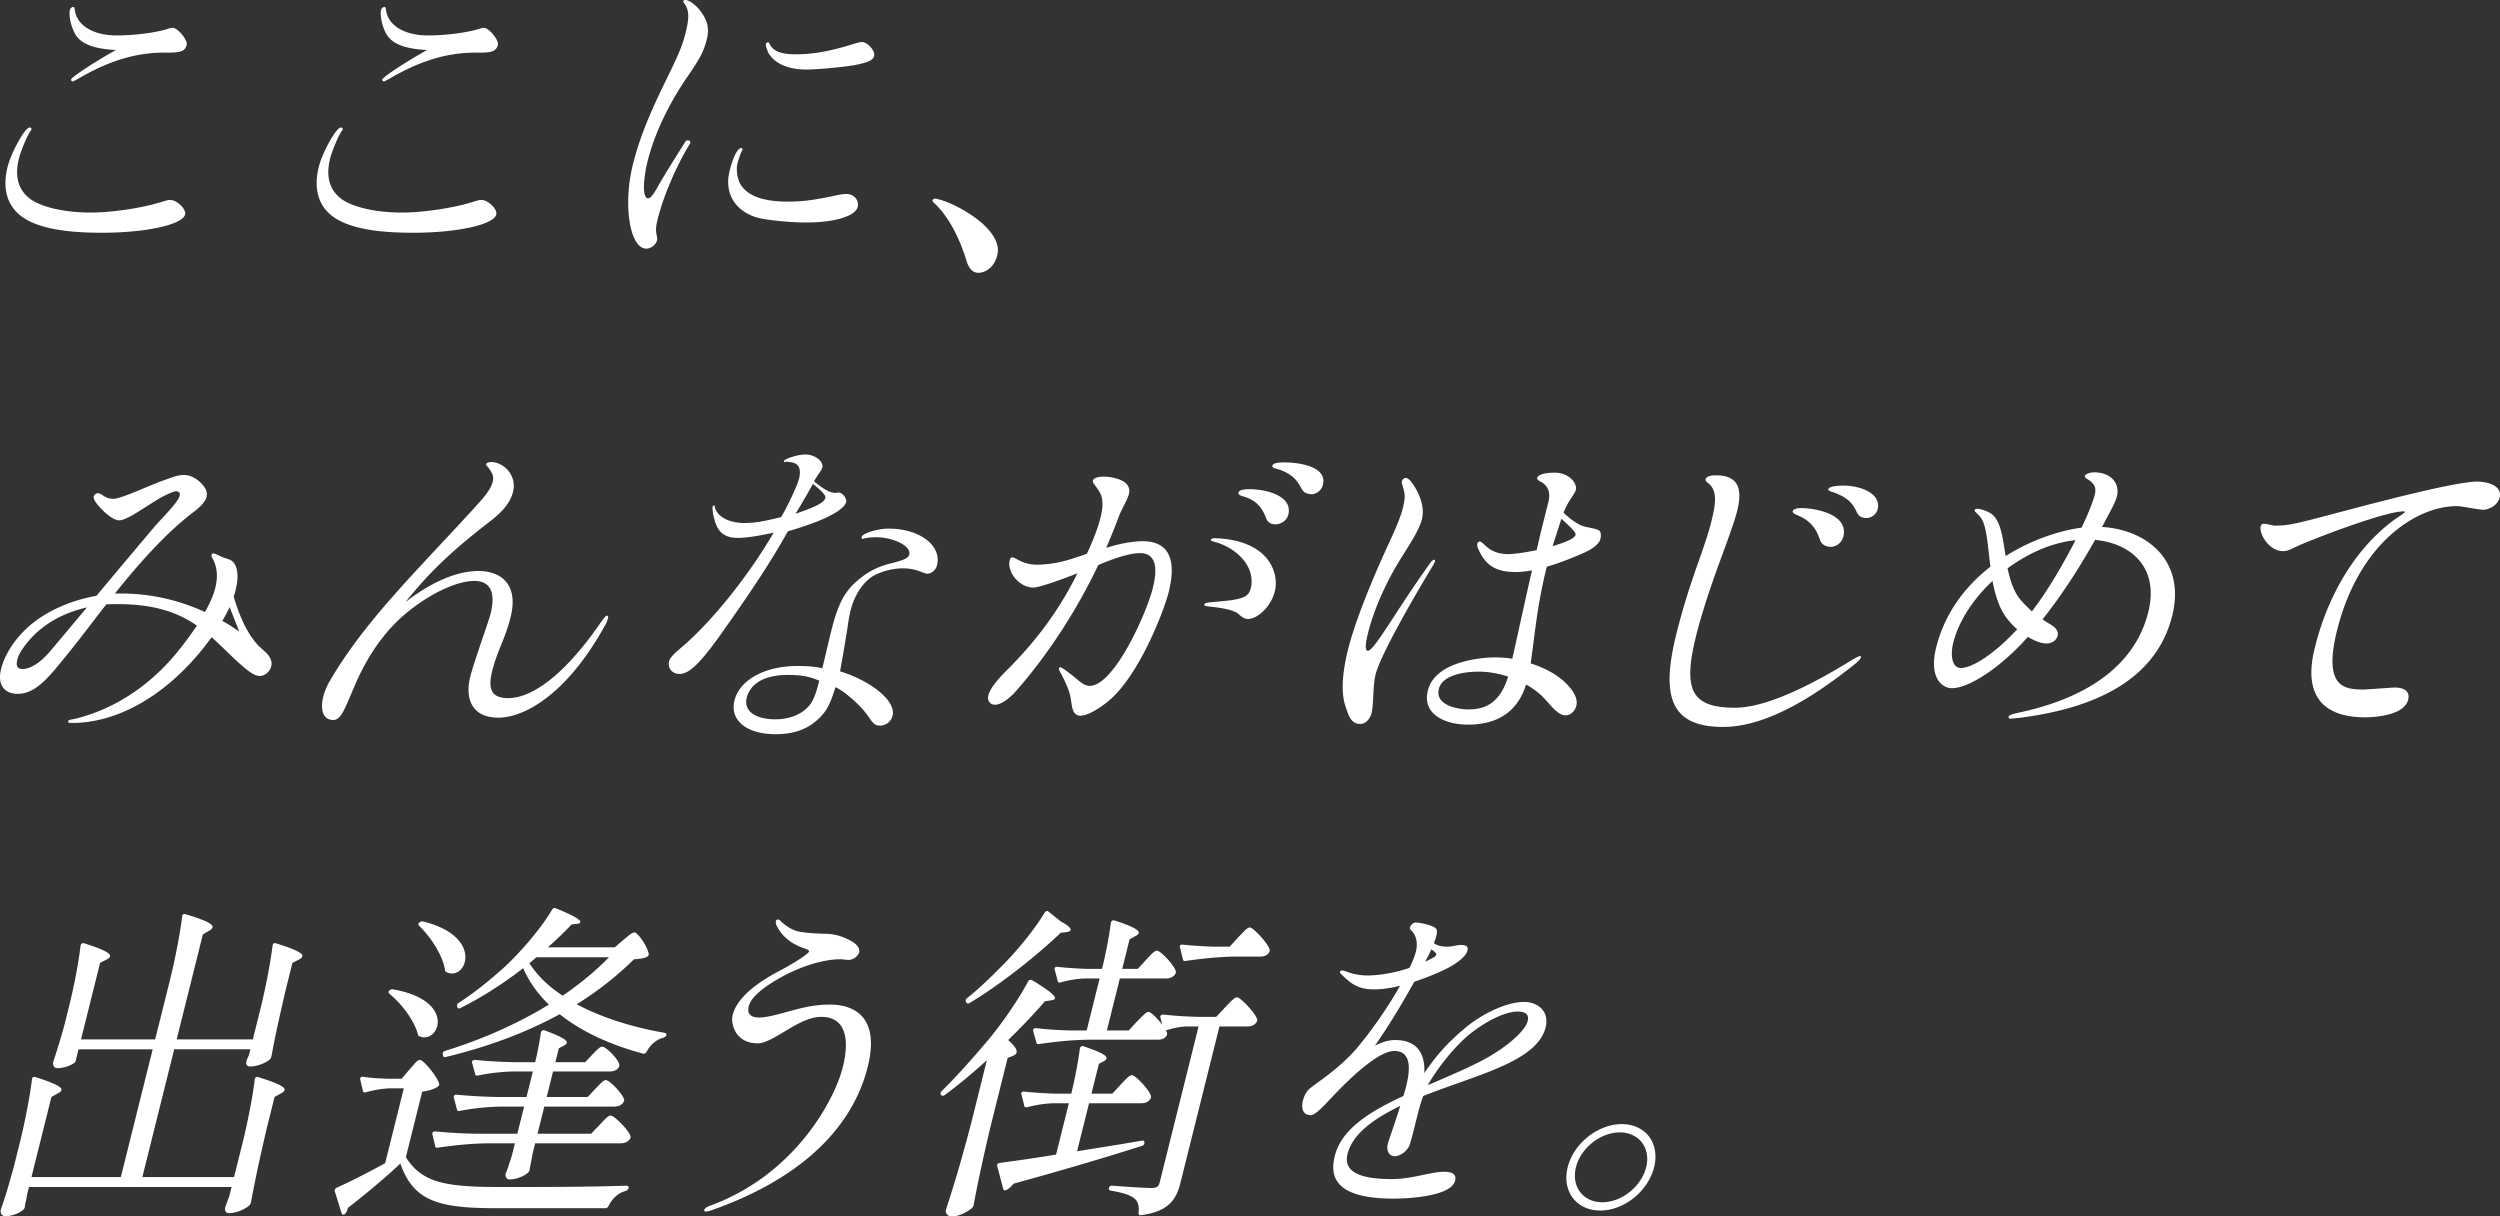 <svg xmlns="http://www.w3.org/2000/svg" width="791.347" height="385.064" viewBox="0 0 791.347 385.064"><rect x="0" y="0" width="791.347" height="385.064" fill="#333333" stroke="none"/><path d="M58.584 67.91c-.81 3.25-12.545 5.764-26.274 5.764-12.261 0-20.15-1.572-24.998-4.82C2.384 65.5.626 59.946 2.402 52.82c1.15-4.612 5.52-12.471 6.987-12.471.42 0 .656.314.577.629 0 0-.052.209-.184.314-1.073 1.362-3.165 6.393-3.792 8.907-1.463 5.869-.124 10.165 3.886 12.996 3.774 2.514 10.823 4.086 18.892 4.086 6.707 0 16.4-1.467 22.32-3.353 1.703-.524 2.148-.63 2.777-.63 2.201 0 5.137 2.935 4.719 4.611zM36.673 15.827c-6.21-.313-9.984-1.57-12.029-3.877-1.731-1.885-3.07-6.601-2.495-8.907.105-.419.628-.839 1.047-.839.21 0 .367.21.419.42.371 5.24 5.613 8.593 13.368 8.593 5.555 0 12.05-.839 15.901-1.991.813-.315 1.467-.42 1.782-.42 1.572 0 4.797 3.879 4.431 5.346-.497 1.99-1.675 2.514-5.972 2.514-9.38-.209-18.18 2.306-28.237 8.174-1.336.734-1.702.943-1.912.943-.209 0-.55-.314-.472-.628.183-.734 6.6-5.03 13.435-8.908l.734-.42zM157.09 67.91c-.81 3.25-12.545 5.764-26.274 5.764-12.262 0-20.15-1.572-24.998-4.82-4.928-3.354-6.686-8.908-4.91-16.033 1.15-4.612 5.52-12.471 6.987-12.471.42 0 .655.314.576.629 0 0-.051.209-.183.314-1.073 1.362-3.165 6.393-3.792 8.907-1.463 5.869-.124 10.165 3.886 12.996 3.774 2.514 10.823 4.086 18.892 4.086 6.707 0 16.4-1.467 22.32-3.353 1.703-.524 2.148-.63 2.777-.63 2.201 0 5.137 2.935 4.719 4.611zm-21.912-52.083c-6.21-.313-9.983-1.57-12.028-3.877-1.731-1.885-3.07-6.601-2.495-8.907.104-.419.628-.839 1.047-.839.21 0 .367.21.419.42.37 5.24 5.613 8.593 13.368 8.593 5.555 0 12.05-.839 15.901-1.991.813-.315 1.467-.42 1.782-.42 1.572 0 4.796 3.879 4.431 5.346-.497 1.99-1.676 2.514-5.972 2.514-9.38-.209-18.18 2.306-28.237 8.174-1.336.734-1.702.943-1.912.943-.209 0-.55-.314-.473-.628.184-.734 6.6-5.03 13.436-8.908l.733-.42zm81.364 29.658c.55-.944.68-1.048 1.204-1.048.525 0 .865.314.76.734-.078.314-.078.314-.758 1.361-4.213 7.23-7.85 15.93-9.573 22.846-.55 2.2-.653 3.457-.364 4.82.237 1.154.263 1.467.157 1.887-.338 1.362-1.91 2.62-3.376 2.62-5.24 0-7.45-13.834-4.263-26.618 2.013-8.07 5.098-15.824 11.22-28.19 3.427-7.022 4.5-9.64 5.494-13.623 1.2-4.82 1.12-7.022-.505-9.326-.237-.315-.315-.42-.288-.525.051-.209.312-.419.627-.419 1.18-.104 3.749 1.781 5.191 3.982 1.94 2.725 2.466 5.24 1.682 8.384-.967 3.877-2.144 6.078-6.096 11.841-6.072 8.804-10.52 18.235-12.636 26.723-1.593 6.392-1.59 11.842.087 11.842.733 0 1.44-.734 2.932-3.354 1.151-2.096 1.83-3.143 3.454-5.868l2.617-4.192 1.57-2.515.864-1.362zm18.498 1.886c-.027.105-.052.21-.21.418-.34.525-1.15 2.935-1.411 3.984-.497 1.99.055 5.239 1.131 6.811 2.36 3.563 7.182 5.24 15.042 5.24 3.877 0 7.545-.42 13.176-1.573 3.877-.838 4.192-.838 5.24-.838 2.305 0 4.01 1.992 3.488 4.087-.732 2.934-7.307 4.926-16.32 4.926-5.449 0-13.415-.839-15.93-1.677-6.787-2.2-9.987-7.86-8.315-14.566 1.124-4.507 2.563-7.336 3.715-7.336.21 0 .446.314.394.524zm8.491-33.638c1.076 2.409 3.54 3.458 8.361 3.458 5.344 0 10.61-.944 17.185-2.935 2.383-.733 3.064-.943 3.798-.943 1.782 0 4.22 2.829 3.828 4.401-.34 1.362-1.99 2.096-6.39 2.935-3.826.628-11.449 1.361-15.117 1.361-5.555 0-9.72-1.781-11.767-4.925-.577-1.047-1.129-2.619-.971-3.248.051-.21.314-.419.629-.419.209 0 .392.105.444.315zm53.006 51.348c-.84-.838-1.469-1.258-1.364-1.676s.655-.525.864-.525c.42 0 1.1.21 1.782.42 5.005 1.362 19.918 9.222 17.855 17.501-1.045 4.19-4.112 5.554-5.997 5.554-1.363 0-2.83-.84-3.697-3.668-2.127-7.022-5.353-13.414-9.443-17.606zM85.851 210.925c-.443 1.781-2.119 3.04-3.586 3.04-1.467 0-2.699-.944-3.59-1.572-4.221-3.25-7.656-7.126-11.693-10.69-1.597 2.2-3.455 4.612-5.629 7.022-12.042 13.414-25.87 20.12-38.552 20.12-.942 0-1.335-.105-1.231-.523.13-.525.97-.525 2.41-.84 8.041-1.99 22.108-7.544 34.2-23.682 1.544-1.991 2.854-3.878 4.162-5.765-5.714-3.981-13.183-6.81-25.025-6.81-1.153 0-2.411 0-3.693.103-4.32 5.555-8.246 10.794-11.728 15.091-6.048 7.44-10.313 13.205-16.287 13.205-4.297 0-6.499-2.934-5.271-7.86.966-3.878 3.635-8.697 8.138-12.89 5.735-5.344 14.065-8.908 22.053-10.27 6.283-7.545 13.272-15.823 18.037-21.483 2.96-3.458 7.75-7.964 8.324-10.27.287-1.153-.812-1.361-1.127-1.361-.733 0-2.514.837-3.588 1.362-2.986 1.467-8.59 5.449-11.34 6.811-1.074.524-2.251 1.048-3.091 1.048-2.62 0-6.998-4.715-7.838-6.392-.184-.524-.314-.84-.236-1.153.157-.629.785-1.048 1.31-1.048.314 0 .707.105 1.152.42.55.314 1.756 1.362 3.748 1.362 2.514 0 11.446-4.297 16.266-5.974 2.069-.733 4.06-1.571 5.946-1.571 1.572 0 3.118.523 4.69 1.781 2.255 1.887 2.99 3.562 2.598 5.135-.418 1.677-2.068 3.249-4.267 4.926-8.799 6.706-17.28 16.347-24.742 25.674h1.992c7.754 0 17.03 1.467 26.518 5.869 1.517-2.726 2.669-5.24 3.27-7.65.888-3.564.65-6.812-1.056-9.642-.13-.314-.158-.628-.105-.838.078-.315.21-.42.524-.42s.603.105 1.074.315c1.86.943 2.463 1.048 3.906 1.571 2.41.84 3.433 4.297 2.075 9.747-.157.628-.313 1.257-.6 1.99 1.523 5.241 3.727 10.69 6.953 14.567.968 1.153 1.494 1.571 3.119 3.04 1.703 1.571 2.15 3.143 1.81 4.505zM27.52 192.273c-7.44 1.675-15.218 5.553-20.347 13.098-.97 1.363-1.466 2.515-1.7 3.458-.445 1.782-.103 2.935 1.678 2.935 2.514 0 5.656-2.096 8.3-5.135 1.468-1.678 6.258-7.44 12.07-14.356zm42.84 4.296c1.86.943 3.564 2.095 5.347 3.353-.867-2.41-2.127-5.344-2.993-7.755a62.525 62.525 0 01-2.355 4.402zm122.084-.839c-.209.839-.68 1.886-1.203 2.725-12.299 22.006-25.708 28.713-33.464 28.713-8.803 0-10.535-6.497-8.942-12.89 1.202-4.82 5.83-17.5 6.458-20.015 1.358-5.45.804-10.374-5.17-10.374-5.448 0-13.856 3.877-21.37 10.06-11.47 9.431-16.229 22.635-17.695 25.989-2.221 5.135-3.347 7.964-5.548 7.964-3.459 0-4.141-3.563-3.2-7.335.417-1.677 1.176-3.46 2.091-5.03 11.541-19.807 29.214-36.468 47.017-56.17 1.726-1.887 3.952-4.506 4.553-6.917.261-1.047.182-1.99-.42-2.934-1.155-2.096-1.784-2.096-1.653-2.62.105-.42.89-.628 1.623-.628 3.773 0 8.204 4.087 6.871 9.43-1.41 5.66-7.068 9.013-11.021 12.262-7.463 5.974-13.145 11.109-19.008 17.815a280.416 280.416 0 00-4.032 4.82c7.28-5.658 15.555-9.85 23.101-9.85 7.126 0 12.788 4.192 10.201 14.567-1.724 6.916-4.237 10.688-5.83 17.08-1.438 5.764-.256 8.594 5.088 8.594 6.393 0 16.345-5.45 28.725-23.16.969-1.363 1.885-2.934 2.618-2.934.419 0 .236.734.21.838zm73.012-39.822c1.073-.104 2.673 1.887 2.412 2.935-.68 2.725-7.175 6.078-18.464 9.326-5.26 9.327-10.39 17.291-21.07 32.381-6.778 9.536-10.208 12.786-13.247 12.786-2.306 0-3.827-1.887-3.304-3.983.262-1.048 1.283-2.2 3.665-4.19 9.82-8.28 21.546-22.95 29.45-36.575-4.663 1.048-8.594 1.678-11.423 1.678-4.192 0-6.446-1.887-7.444-6.288-.342-1.153-.578-3.145-.475-3.564.053-.209.315-.418.42-.418.21 0 .288.104.287.524.711 3.039 4.51 5.03 9.331 5.03 3.04 0 5.973-.419 11.684-1.887 2.382-4.087 5.154-10.165 5.65-12.155.811-3.25-.211-5.031-2.884-5.24l-.917-.106h-.42l-.34.106c-.106 0-.288-.106-.236-.315.183-.733 4.503-2.096 6.705-2.096 3.144 0 5.949 2.2 5.452 4.192-.105.419-.444.942-1.595 2.62l-1.047 1.676c3.303 2.726 5.163 3.668 6.84 3.668.21 0 .314 0 .55-.105h.42zm.457 56.59c10.299 3.248 17.743 9.535 16.62 14.042-.47 1.886-2.147 3.143-3.928 3.143-1.467 0-2.096-.42-3.617-2.724-2.046-3.144-7.42-8.07-10.54-9.431-1.75 5.763-3.085 8.173-6.253 10.794-3.195 2.724-7.411 4.086-12.651 4.086-9.222 0-14.622-4.4-13.055-10.689 1.62-6.497 9.634-10.898 19.799-10.898 3.668 0 6.026.21 7.992.733l.392-1.571c2.01-8.489 2.22-9.327 2.481-10.375 2.169-8.698 4.315-12.681 8.897-16.349 3.038-2.515 6.127-3.981 9.926-4.924 4.244-1.048 5.553-1.678 5.84-2.83.654-2.62-4.929-5.45-10.588-5.45-1.257 0-3.196.21-3.772.42-.236.105-.341.105-.446.105-.21 0-.34-.314-.261-.63.287-1.15 5.053-2.619 8.512-2.619 9.852 0 16.903 5.345 15.335 11.632-.366 1.467-1.7 2.62-3.064 2.62-.314 0-.707-.105-1.284-.314-2.568-1.048-4.376-1.363-6.576-1.363-2.83 0-6.183.838-8.698 2.096-3.351 1.677-6.44 6.078-7.642 10.899a49.917 49.917 0 00-1.096 6.079c-.679 3.981-.861 5.135-1.488 8.906l-.835 4.611zm-6.6 2.934c-3.433-1.362-5.53-1.781-10.036-1.781-7.126 0-11.762 2.619-12.911 7.23-1.02 4.087 2.599 6.812 9.096 6.812 4.82 0 9.063-1.886 11.21-5.03.837-1.257 1.648-3.25 2.328-5.973l.104-.42.078-.314.131-.524zm1.951-57.847c.183-.733-1.048-2.095-3.932-4.401-2.8 4.926-3.717 6.497-5.496 9.43 6.522-2.2 9.062-3.562 9.428-5.029zm108.691 29.762c-1.516 6.078-9.545 26.932-19.364 34.792-2.75 2.2-6.337 4.401-8.538 4.401-2.62 0-2.673-2.725-3.094-5.24-.317-2.096-1.131-4.296-3.045-7.964-.447-.733-.787-1.467-.683-1.887.026-.104.157-.21.366-.21.525 0 1.756.944 3.512 2.306 2.124 1.572 3.724 3.563 5.82 3.563 7.65 0 17.905-22.635 19.995-31.018 1.646-6.602.857-11.004-4.068-11.004-3.878 0-9.798 2.305-13.203 3.773-5.049 10.584-13.292 25.15-25.517 39.297-2.513 2.935-5.21 4.925-7.202 4.925-1.467 0-2.515-1.257-2.097-2.934.47-1.886 2.407-4.61 6.151-8.278 11.991-11.947 18.402-22.95 22.039-30.391-5.58 2.201-12.128 4.507-13.91 4.507-4.505 0-8.412-4.926-7.498-8.594.156-.628.34-.943.76-.943.523 0 1.153.42 2.462 1.048 2.622 1.258 4.507 1.258 5.765 1.258 6.131-.21 9.693-1.467 15.43-3.459 1.36-2.933 3.296-7.335 4.314-11.422.76-3.04.965-5.973-.215-7.965-1.154-2.095-2.385-3.039-2.203-3.772.21-.839 1.78-1.258 3.457-1.258 2.516 0 5.765.839 7.102 2.2.997 1.048 1.154 2.097.84 3.354-.47 1.887-2.092 4.192-3.322 7.441-.601 1.573-1.856 4.926-3.843 9.536 3.404-1.047 7.753-2.095 11.525-2.095 8.804 0 10.642 6.497 8.264 16.033zm33.588-.21c-1.307 5.24-5.758 8.803-8.483 8.803-1.363 0-2.28-.944-3.144-1.677-1.914-1.571-7.653-2.096-9.382-2.305-.813-.105-1.415-.21-1.31-.63.077-.314.55-.523 1.413-.628 1.075-.105 6-.523 7.31-.734 3.72-.628 5.344-1.257 5.944-3.667 1.751-7.021-4.698-13.1-11.8-14.88-.785-.21-.838-.42-.787-.63.053-.209.42-.42 1.364-.42 17.239.63 20.26 11.214 18.875 16.768zm-11.497-31.229c.26-1.047 2.671-1.047 3.614-1.047 5.345 0 13.6 2.2 12.137 8.069-.471 1.886-2.33 3.039-4.112 3.039-1.258 0-2.385-.523-2.883-1.887-1.207-3.143-2.834-5.449-6.503-6.706-1.257-.42-2.462-.63-2.253-1.468zm26.695-2.41c-.523 2.096-2.513 2.934-3.456 2.934-1.048 0-2.463-.21-3.25-1.676-1.574-2.934-2.885-4.401-6.397-5.868-1.625-.63-3.091-.63-2.882-1.468s1.728-1.048 3.93-1.048c3.876 0 13.57 1.048 12.055 7.126zm35.458 24.207c-.078.316-.287.734-.654 1.364-7.328 12.156-16.67 28.608-18.133 34.476-.888 3.563-.57 9.43-1.25 12.156-.444 1.782-1.805 3.46-3.586 3.46-3.04 0-3.775-2.935-4.562-5.24-1.129-3.04-1.761-8.49.695-18.34 2.09-8.384 7.034-20.644 11.455-30.39 2.562-5.659 4.892-10.375 5.885-14.358.914-3.667.704-4.506-.215-7.544-.105-.42-.132-.733-.08-.944.105-.419.576-1.048 1.205-1.048.524 0 1.049.42 1.546.944 2.072 2.62 4.721 7.544 3.598 12.051-1.072 4.296-5.181 9.85-7.93 14.567-4.342 7.335-7.56 15.195-9.101 21.378-.366 1.466-1.438 5.763-.075 5.763 1.991 0 8.611-12.26 19.709-27.77.497-.734.995-1.048 1.31-1.048.208 0 .261.209.183.523zm44.78 45.69c-.366 1.468-1.701 3.04-3.378 3.04-2.41 0-4.43-2.83-6.658-5.24-1.075-1.153-2.281-2.2-3.539-3.039a16.157 16.157 0 00-2.36-1.466c-2.274 7.44-7.77 12.68-18.357 12.68-7.44 0-14.568-3.354-12.714-10.795 2.352-9.431 17.39-10.48 21.162-10.48 1.783 0 3.748.106 5.555.42 1.437-6.182 3.762-17.187 6.243-27.98-.996.21-1.966.315-2.933.42-.762.104-1.6.104-2.332.104-6.184 0-9.538-2.096-11.848-7.545-.21-.419-.264-1.048-.185-1.362.157-.63.498-.734.812-.734.419 0 .996.63 1.6 1.153.68.628 2.752 2.83 7.363 2.83 1.886 0 5.37-.525 9.012-1.258.783-3.563 1.619-6.916 2.377-9.956l1.333-5.344c1.149-4.611-1.84-6.078-2.86-6.602-.552-.315-.787-.63-.709-.944.183-.733 1.466-1.676 5.658-1.676 4.297 0 7.156 3.248 6.58 5.554-.182.733-1.884 2.935-2.904 4.925-.236.524-.628 1.258-.969 2.201 1.443 1.362 4.195 3.772 6.763 4.401 3.668.838 4.952.734 5.032 2.515a4.158 4.158 0 01-.13 1.363c-.419 1.676-2.46 3.143-5.185 4.402-2.227.942-6.705 2.933-11.787 4.401l-.156.628c-3.004 12.05-3.81 22.426-4.957 29.972 5.24 1.675 10.011 4.401 12.843 8.173 1.416 1.886 2.02 3.668 1.627 5.24zm-21.595-9.22c-3.197-1.049-6.42-1.572-9.354-1.572-4.192 0-11.448.942-12.572 5.449-1.28 5.135 5.821 6.496 9.28 6.496 3.877 0 9.719-.733 12.646-10.374zm14.067-41.29c3.85-1.152 6.994-2.41 7.281-3.563.235-.943-2.622-3.353-4.483-5.135l-2.798 8.698zm39.236 27.562c4.18-16.768 8.812-26.513 10.928-35.001 1.463-5.87 2.246-10.271-1.136-12.681-.444-.315-.655-.734-.55-1.153.261-1.048 2.383-1.153 3.221-1.153 7.86 0 8.23 5.24 6.715 11.319-.783 3.143-2.797 8.697-5.387 15.718-2.901 7.86-5.855 16.767-7.554 23.578-4.311 17.291-1.635 22.95 12.302 22.95 6.288 0 17.29-2.933 37.115-15.195.97-.524 1.964-1.152 2.488-1.152.21 0 .288.104.21.419-.131.523-.969 1.362-1.885 2.096-13.092 10.48-28.125 19.91-41.749 19.91-17.501 0-19.42-10.793-14.718-29.655zm45.41-29.553c-1.077-3.248-2.756-5.763-6.318-7.44-1.312-.629-2.491-.943-2.309-1.676.158-.63 1.39-.945 2.438-.945 5.45 0 15.275 2.201 13.576 9.013-.496 1.991-2.276 3.249-3.953 3.249-1.153 0-2.83-.419-3.434-2.201zm11.626-8.802c-1.364-2.935-2.806-4.297-6.107-5.765-1.6-.733-3.04-.837-2.884-1.466.21-.838 2.488-1.153 4.793-1.153 5.031 0 12.107 2.305 10.8 7.545-.444 1.781-2.251 2.725-3.403 2.725-1.467 0-2.516-.42-3.199-1.886zm99.867 32.8c-4.965 19.911-23.717 29.133-47.872 32.276-.758.106-3.012.315-3.327.315-.523 0-.655-.315-.576-.63.156-.627 1.808-.943 3.589-1.36 20.379-4.402 36.249-14.253 40.612-31.753 3.45-13.834-5.071-21.693-16.835-22.846-4.134 7.336-9.787 16.557-16.645 25.151 2.044 1.467 3.485 1.99 4.272 3.038.551.734.682 1.467.5 2.201-.34 1.363-1.754 2.41-3.431 2.41-1.782 0-3.877-.838-5.975-2.095-8.743 9.85-18.72 16.242-24.065 16.242-3.354 0-7.261-3.667-4.988-12.784 2.795-11.213 9.393-19.597 17.196-25.674-.895-6.917-1.162-13.414-3.286-15.824-1.126-1.362-1.81-1.572-1.678-2.096.078-.315.419-.419.733-.419.944 0 2.594.524 3.984 1.257 3.511 1.886 4.066 7.65 5.065 13.728 8.223-5.24 17.103-8.069 24.045-9.013 2.198-4.61 3.662-8.383 4.158-10.373.444-1.782.234-3.04-1.338-4.298-.865-.733-1.94-1.048-1.783-1.676.156-.629 1.545-1.153 3.012-1.153 5.135 0 8.15 3.459 7.13 7.545-.522 2.096-1.96 4.507-2.982 6.498-.549.942-1.045 2.096-1.753 3.248 14.359.839 26.548 10.794 22.238 28.085zm-49.069 4.297c-2.071-1.782-3.75-3.877-4.824-5.87-1.418-2.724-2.363-6.077-2.994-9.43-6.153 5.764-10.734 12.784-12.432 19.596-.967 3.878-.413 7.964 2.416 7.964 3.354 0 9.875-3.877 17.258-11.632l.576-.628zm4.66-5.66c5.287-6.916 10.128-15.405 13.791-22.53-7.414.734-14.957 4.087-21.504 8.907.841 3.773 1.917 7.44 4.2 10.06a50.857 50.857 0 003.512 3.564zm76.766-27.141c4.507 0 6.183-.419 21.56-4.507 9.979-2.619 35.572-9.43 42.593-9.43 3.668 0 8.018 1.466 7.13 5.029-.68 2.725-3.691 3.878-5.158 3.878-1.363 0-7.049-1.153-8.307-1.153-13.31 0-31.248 12.261-37.988 39.298-4.39 17.605 1.926 18.758 8.107 18.758 1.573 0 9.275-.629 10.114-.629 3.248 0 4.9 1.362 4.272 3.877-1.385 5.555-12.912 5.555-13.54 5.555-21.484 0-17.12-17.501-15.892-22.426 1.149-4.611 6.793-26.827 25.359-40.346.498-.314 3.012-1.991 3.063-2.2.053-.21-.366-.21-.576-.21-5.972 0-30.096 9.326-33.92 11.213-1.676.839-2.855 1.362-4.007 1.362-5.24 0-8.416-7.021-6.792-8.488.55-.523 3.459.419 3.982.419zM76.703 362.115c1.619-6.498 3.238-14.671 3.941-20.434.052-.629.446-.944 1.126-.734 6.71 2.095 8.517 3.249 8.308 4.086-.104.42-.497.735-1.099 1.048l-2.07 1.154-2.534 10.165c-2.742 11.841-3.578 16.033-4.936 23.159a2.294 2.294 0 01-.575 1.048c-1.467 1.257-4.164 2.41-6.364 2.41-1.05 0-1.285-.734-1.285-1.573.104-.418.156-.627.365-1.046.288-.735.47-1.468 1.02-2.83l.706-2.83H9.17l-.601 2.41c-.262 1.887-.575 2.725-.68 3.563.001.42-.05.629-.365 1.048-1.021 1.153-3.692 2.2-5.789 2.2-1.257 0-1.73-1.047-1.469-2.095 1.492-4.296 2.145-6.497 4-13.098l1.908-7.651c1.672-6.707 3.238-14.671 3.94-20.434.054-.629.446-.944 1.128-.734 6.603 2.095 8.412 3.249 8.203 4.086-.105.42-.497.735-1.1 1.048l-2.068 1.154-6.323 25.36h28.295l10.085-40.451H24.859l-.94 3.772c-.21.84-3.274 2.201-5.684 2.201-1.258 0-1.625-1.048-1.364-2.096 1.23-3.667 1.777-5.448 3.373-11.003l1.645-6.602c1.542-6.182 3.004-13.728 3.603-19.072.156-.629.549-.944 1.231-.734 6.604 2.095 8.308 3.249 8.098 4.088-.104.418-.497.733-1.1 1.047l-2.042 1.047L25.643 329h23.475l4.599-18.444c1.671-6.706 3.238-14.671 3.942-20.435.052-.628.444-.943 1.125-.733 6.919 2.096 8.727 3.249 8.492 4.191-.078.316-.497.734-1.1 1.05l-1.964 1.152L55.929 329h24.104l2.299-9.223c1.673-6.706 3.239-14.671 3.943-20.434.05-.629.443-.944 1.126-.734 6.708 2.095 8.517 3.249 8.307 4.088-.105.418-.497.733-1.099 1.047l-2.043 1.047-2.22 8.908c-2.43 10.584-3.265 14.357-4.415 20.645a2.294 2.294 0 01-.575 1.048c-1.335 1.152-4.112 2.2-6.208 2.2-1.048 0-1.283-.733-1.18-1.572.104-.42.262-.628.367-1.047.157-.21.235-.525.444-.943l.47-1.887H55.147L45.06 372.595h29.03l2.613-10.48zm50.414-20.645l2.513-2.934c1.31-1.467 2.434-3.039 3.272-3.039 1.153 0 5.584 5.345 6.084 7.545.13.315-.053.63-.444.945-.892.628-2.515 1.256-4.899 1.57l-5.174 20.75c5.195 8.174 12.636 9.43 30.136 9.43 11.738 0 27.457 0 39.718-.418.524 0 .76.315.656.733-.104.42-.392.733-.97.944-2.356.628-4.136 2.306-5.367 4.715-.234.524-.601.733-1.021.733h-34.583c-18.445 0-26.148-2.305-30.322-14.146-4.818 4.61-12.202 10.69-16.601 14.042l-.105.419c-.157.63-.366 1.047-.785 1.467-.419.42-.916.314-1.1-.21l-2.153-6.915c-.105-.42.105-.839.602-1.153 3.876-1.677 9.77-4.715 15.348-7.754l5.904-23.684h-4.506c-2.541.105-4.951.523-7.545 1.258-.55.103-.839 0-.917-.525l-.814-3.458c-.159-.629.26-1.048.864-.943 2.62.419 5.214.524 7.912.628h4.297zm-3.818-27.98c.392-.314.733-.418 1.126-.314 12.053 2.097 14.913 7.86 13.972 11.633-.522 2.096-2.145 3.562-4.138 3.562-.417 0-.917-.104-1.387-.314-.394-.105-.551-.314-.577-.628-1.182-4.507-5.221-9.746-9.048-12.89-.341-.315-.342-.733.052-1.049zm9.443-21.482c.393-.314.838-.419 1.231-.314 11.45 2.829 14.128 8.907 13.161 12.785-.548 2.2-2.172 3.668-4.06 3.668-.523 0-1.125-.106-1.676-.42-.392-.105-.445-.315-.55-.734-.712-4.715-4.619-10.478-8.158-13.937-.34-.315-.34-.733.052-1.048zm57.079 64.03c1.415-1.467 2.618-2.935 3.458-2.935 1.152 0 5.766 4.61 6.317 6.602.001.42-.051.628-.366 1.048-.601.734-1.545 1.153-2.802 1.153H169.39l-.784 3.143c-.443 2.62-.73 3.773-.94 5.03 0 .42-.051.63-.471 1.048-.994 1.048-3.691 2.201-5.787 2.201-1.049 0-1.39-.733-1.39-1.572.104-.419.156-.629.366-1.048.575-1.467.836-2.514 1.647-4.926l.967-3.876h-9.013c-5.267.105-10.218.628-15.326 1.362-.55.104-.838 0-.917-.524l-.867-3.668c-.184-.524.235-.943.864-.943 4.191.419 8.332.628 12.603.733h13.414l2.142-8.592h-7.336c-4.428.104-8.619.523-13.02 1.362-.55.104-.838 0-.917-.524l-.973-3.668c-.184-.524.235-.943.864-.943 4.193.42 8.333.628 12.603.734h9.537l2.012-8.07h-6.393c-3.799.105-7.257.524-10.898 1.257-.55.106-.865.106-.944-.419l-.999-3.562c-.182-.525.236-.944.97-.944 4.087.42 8.228.63 12.393.735h6.602a95.64 95.64 0 001.8-9.327c.158-.63.55-.944 1.231-.734 5.662 2.096 7.182 3.143 6.973 3.982-.08.314-.445.524-.942.838l-1.573.84-1.096 4.4h9.431l2.278-2.41c1.257-1.257 2.303-2.515 3.142-2.515 1.153 0 5.006 3.877 5.402 5.66 0 .418-.053.627-.262 1.047-.602.733-1.545 1.152-2.803 1.152h-17.92l-2.011 8.07h12.994l2.435-2.62c1.387-1.363 2.46-2.725 3.3-2.725 1.151 0 5.32 4.297 5.794 6.183 0 .418-.053.628-.367 1.048-.602.734-1.544 1.153-2.697 1.153H172.29l-2.143 8.592h16.978l2.695-2.829zm4.783-56.17l2.67-2.305c1.442-1.154 2.697-2.411 3.536-2.411 1.153 0 4.196 4.61 4.51 6.707.105.419-.077.733-.575 1.047-.943.42-2.042.628-4.06.734-5.289 5.24-11.417 10.06-18.12 14.252 8.046 4.297 17.872 7.336 27.725 9.013.497.104.76.314.655.733-.235.524-.472.629-.942.839-2.122.523-4.087 2.096-5.29 4.401-.34.524-.706.734-1.204.628-10.116-2.725-19.261-6.81-26.34-12.47-10.685 5.869-22.916 10.374-35.962 13.518-.55.105-.865.105-.944-.419l-.13-.314c-.08-.524.13-.943.707-1.154 11.577-3.562 22.996-8.592 32.895-14.67-3.46-3.354-6.267-7.231-8.13-11.528-6.232 4.82-13.223 9.327-19.797 12.575-.603.315-.891.21-1.075-.314l.026-.105c-.183-.523-.105-.838.393-1.152 4.74-3.04 9.846-7.126 14.716-11.527 5.472-5.135 11.571-12.367 14.843-17.92.235-.524.707-.734 1.178-.524 6.29 2.515 7.968 3.773 7.81 4.4-.077.315-.418.42-.969.525l-1.833.21c-2.147 2.306-4.765 4.82-7.462 7.23h21.17zm-24.783 3.143l-2.251 1.887c2.491 3.877 6.03 7.336 10.54 10.27 5.55-3.773 10.446-7.86 14.662-12.157h-22.951zm53.104 79.958c.105-.42.63-.838 1.676-1.258 26.953-9.745 39.592-33.534 42.178-43.908 2.3-9.223.723-15.929-6.823-15.929-7.126 0-15.19 8.384-20.114 8.384-7.232 0-8.573-6.393-7.946-8.908 1.568-6.287 9.372-11.109 14.453-13.832 6.155-3.25 9.612-5.765 9.742-6.288.079-.314-.263-.63-1.232-.944-.472-.209-6.578-1.78-9.123-7.545-.184-.524-.21-.838-.132-1.152.08-.314.236-.524.55-.524s.604.104 1.022.524c.656.734 3.172 2.83 5.976 3.354 2.411.419 6.446.628 8.123.628 1.886 0 3.878.42 5.502 1.047 1.52.63 5.818 2.306 5.165 4.926-.13.524-1.309 2.306-3.404 2.306-.944 0-1.52-.21-2.568-.21-4.822 0-11.893 1.887-18.834 5.764-6.207 3.458-9.48 6.497-10.132 9.117-.706 2.829 1.208 3.562 3.303 3.562 2.725 0 7.152-1.361 9.954-2.094 4.61-1.26 7.937-1.993 12.444-1.993 3.668 0 16.69.734 11.96 19.702-2.665 10.69-11.689 32.171-49.695 45.48-.681.21-1.127.314-1.441.314-.629 0-.656-.314-.604-.523zm98.865-49.777c-.104.42-.497.734-1.204 1.048l-1.623.628-5.644 22.636c-2.849 12.262-3.71 16.558-5.145 23.998-.105.42-.288.733-.681 1.048-1.44 1.153-3.98 2.514-6.286 2.514-1.153 0-2.044-1.048-1.783-2.095 2.875-9.013 4.34-13.623 7.947-27.246l5.015-20.121c-4.32 3.878-8.718 7.65-13.328 11.003-.497.315-.917.315-1.152 0l-.08-.104c-.235-.314-.131-.733.288-1.153 4.87-4.82 10.105-10.689 15.028-16.558 4.658-5.659 9.318-12.575 12.248-18.024.262-.628.707-.734 1.284-.525 5.74 3.46 7.444 5.032 7.261 5.765-.104.418-.55.524-1.205.629l-1.964.313c-3.09 3.564-7.095 7.86-11.651 12.262 2.228 1.99 2.885 3.144 2.676 3.982zm13.965-37.936c-6.886 6.603-18.198 15.824-28.804 22.217-.497.314-.892.21-1.102-.21l-.078-.105c-.21-.418-.105-.837.287-1.152 3.536-2.83 7.097-6.183 10.474-9.641 5.263-5.135 10.865-12.052 14.083-17.396.367-.629.916-.733 1.258-.42l3.932 3.145c2.411 1.256 3.224 2.2 3.093 2.724-.078.315-.55.525-1.308.63l-1.835.208zm26.506 66.44l-.025.105c0 .419-.314.838-.864.943-9.56 3.038-22.606 7.022-40.6 11.947a6.639 6.639 0 01-2.175 1.99c-.471.21-.968.104-1.048-.419l-1.891-7.126c-.158-.628.234-.942.89-1.048a499.686 499.686 0 0017.735-2.62l4.05-16.243h-5.03c-2.75.105-5.372.524-8.173 1.258-.55.105-.84 0-.918-.525l-.893-3.562c-.158-.628.235-.943.942-.84 3.17.315 6.368.525 9.695.63h5.135c1.124-4.505 2.194-10.06 2.715-14.252.157-.628.55-.943 1.23-.734 5.897 1.992 7.417 3.04 7.208 3.878-.078.315-.47.63-.838.838l-1.571.84-2.352 9.43h6.603l2.722-2.934c1.414-1.467 2.617-2.933 3.457-2.933 1.153 0 5.635 4.714 6.082 6.706 0 .419-.051.629-.365 1.048-.603.733-1.441 1.152-2.7 1.152h-16.557l-3.788 15.195c6.446-1.048 13.308-2.096 20.434-3.353.55-.105.916.105.89.629zm35.71-38.984c0 .42-.053.63-.366 1.049-.601.733-1.545 1.151-2.697 1.151H386l-12.307 49.359c-1.307 5.24-3.557 9.22-12.543 10.374-.55.106-.785-.209-.76-.733.261-1.886-.107-3.353-1.025-4.297-1.179-1.152-3.38-1.99-7.704-2.724-.497-.106-.76-.315-.63-.839.132-.523.524-.837 1.021-.733 2.673.21 10.403.733 12.29.733 1.99 0 2.435-.523 2.8-1.99l12.254-49.15h-3.877c-2.12.106-4.217.525-6.497 1.26.394.524.474 1.047.396 1.36-.498 1.154-1.546 1.573-3.013 1.573h-22.112c-5.266.105-10.217.629-15.327 1.362-.548.106-.837 0-.917-.523l-.998-3.564c-.157-.629.236-.943.97-.943 3.354.42 6.759.629 10.296.734h5.66l4.102-16.453h-4.612c-2.646.105-5.16.523-7.753 1.258-.551.104-.84 0-.917-.524l-.92-3.459c-.159-.628.156-1.047.863-.942a125.5 125.5 0 009.066.628h5.03c1.15-4.611 2.273-10.375 2.793-14.566.157-.63.55-.944 1.231-.735 6.106 1.992 7.81 3.145 7.6 3.984-.077.314-.47.628-1.072.942l-1.834 1.048-2.325 9.327h4.926l2.59-2.83c1.415-1.466 2.619-2.933 3.457-2.933 1.153 0 5.557 4.61 6.005 6.602 0 .418-.053.629-.366 1.048-.603.733-1.545 1.152-2.698 1.152h-14.672l-4.102 16.453h6.916l2.723-2.934c1.519-1.467 2.723-2.935 3.562-2.935.733 0 2.83 2.096 4.325 4.088l-.578-2.307c-.184-.523.235-.942.864-.942 3.668.419 7.284.629 11.03.733h5.764l2.854-3.039c1.544-1.572 2.88-3.144 3.719-3.144 1.152 0 5.872 5.03 6.422 7.021zm-7.506-19.911c-5.057.105-10.008.63-15.117 1.363-.55.105-.839 0-.917-.524l-.946-3.773c-.158-.628.235-.943.942-.837 3.17.314 6.368.523 9.696.627h5.135l2.748-3.039c1.518-1.466 2.749-3.039 3.586-3.039 1.154 0 5.768 5.03 6.32 7.022 0 .419-.052.629-.235.943-.523.84-1.57 1.257-2.724 1.257h-8.488zm98.783 22.427c-1.75 7.02-10.525 11.107-18.775 14.357-5.344 2.096-12.757 4.505-19.959 7.335-.863 2.201-1.464 4.61-2.039 6.916-.418 1.677-1.855 7.442-2.195 8.384-.731 2.096-3.036 3.772-4.817 3.772-1.678 0-2.702-1.78-2.205-3.772.34-1.362 2.328-6.812 3.974-12.156-8.223 3.982-15.084 8.802-16.678 15.195-1.542 6.183 5.036 7.964 13.944 7.964 6.707 0 12.207-2.306 16.713-2.306 2.725 0 3.852.944 3.382 2.83-1.175 4.716-13.568 5.659-19.54 5.659-19.598 0-19.944-7.859-18.534-13.518 2.116-8.488 11.047-14.043 21.707-18.968.392-1.152.654-2.2.914-3.249 2.274-9.117-.714-11.004-3.753-11.004-5.973 0-16.97 11.738-19.51 14.358-1.989 2.096-5.366 5.973-6.938 5.973-2.62 0-3.094-2.305-2.518-4.61.34-1.363 1.02-2.831 2.094-3.773 2.12-1.782 9.689-6.498 15.212-13.1 5.236-6.287 10.077-13.519 13.453-19.492-2.802.734-5.631 1.153-8.356 1.153-4.926 0-7.206-1.781-10.404-4.925-.341-.315-.29-.524-.263-.629.078-.314.314-.42.628-.42.42 0 .708.106 1.39.316.758.314 3.249 1.257 6.812 1.257.943 0 6.419-.105 13.177-2.41 1.046-2.096 1.7-3.878 2.013-5.135.55-2.2.47-4.82-1.55-6.812-.341-.314-.394-.523-.316-.839.42-1.256 1.232-1.57 2.07-1.57.628 0 5.659.837 6.289 2.095.289.524.183 1.362-.051 2.305-.157.63-.445 1.363-.733 2.096 1.128.943 2.649 1.152 4.22 1.152 2.095 0 2.436-.524 4.427-.524 1.677 0 2.28.524 1.966 1.783-.496 1.99-3.822 4.4-7.149 5.972-1.676.839-5.316 2.411-9.665 3.878-3.4 6.078-7.614 13.31-12.482 20.225 2.278-1.153 4.426-1.78 6.418-1.78 7.23 0 9.539 4.61 9.228 10.478 4.005-5.974 7.854-10.06 13.011-14.357 4.898-4.087 12.623-8.174 18.597-8.174 4.191 0 8.097 2.83 6.79 8.07zm-38.082-20.855c.812-.314 1.675-.839 2.515-1.257.602-.315.89-.63.942-.838.079-.315-.157-.628-.577-1.048-.341-.314-.707-.525-.97-.734-.524 1.257-1.281 2.62-1.91 3.877zm32.396 18.864c.34-1.363.233-3.04-3.225-3.04-3.878 0-9.98 3.04-15.086 7.126-4.976 3.983-10.734 11.528-13.22 16.034l-.025.105 1.518-.629c5.291-2.305 10.556-4.507 15.374-7.021 8.067-4.193 13.906-9.536 14.664-12.575zm12.678 46.213c1.882-7.544 9.581-13.623 17.126-13.623 7.546 0 12.108 6.079 10.227 13.623-1.908 7.65-9.502 13.728-17.046 13.728s-12.213-6.077-10.307-13.728zm24.838 0c1.515-6.078-2.287-11.003-8.365-11.003s-12.336 4.925-13.852 11.003c-1.542 6.184 2.26 11.109 8.338 11.109s12.337-4.925 13.879-11.109z" fill="#fff"/></svg>